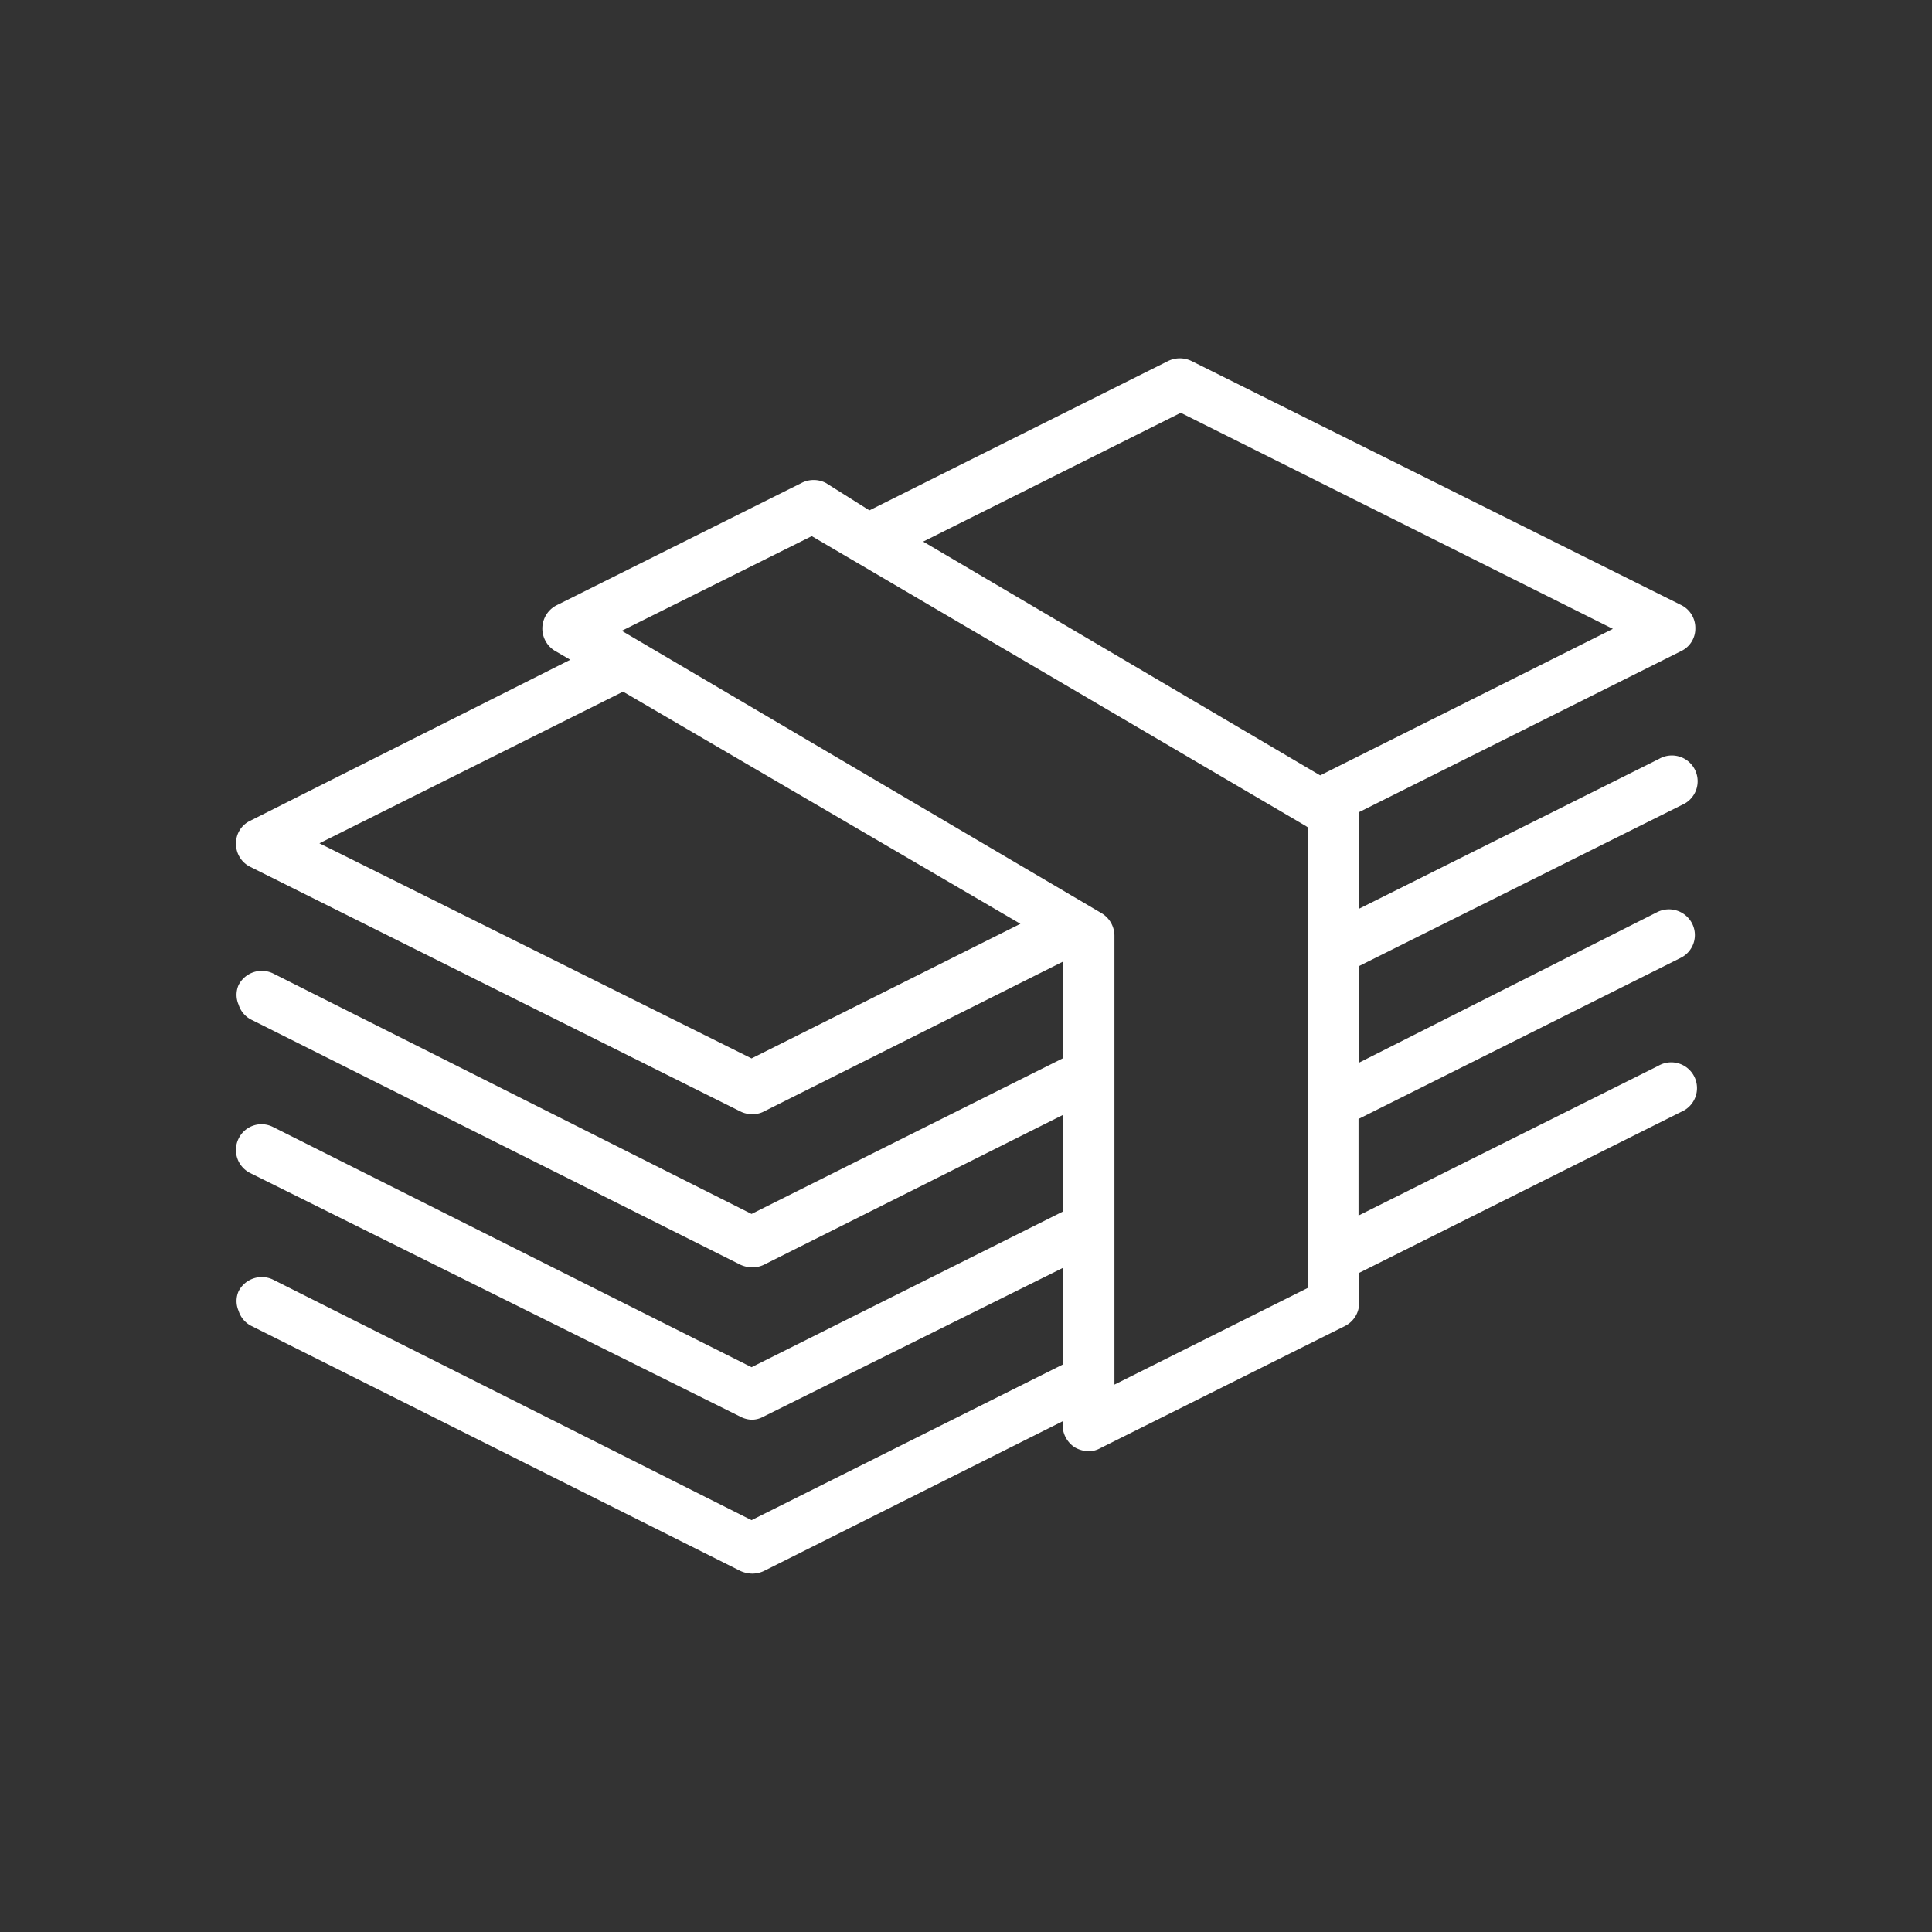<svg id="Layer_1" data-name="Layer 1" xmlns="http://www.w3.org/2000/svg" viewBox="0 0 60 60"><rect x="0" y="0" width="60" height="60" fill="#333333" stroke="none"/><defs><style>.cls-1{fill:#fff;}</style></defs><path class="cls-1" d="M52.23,25a.8.8,0,1,0-.71-1.43l-9.31,4.65v-3l10-5a.77.77,0,0,0,.44-.71.79.79,0,0,0-.44-.72L37,11.21a.83.83,0,0,0-.72,0L27,15.85,25.65,15a.82.82,0,0,0-.76,0l-7.61,3.8a.81.81,0,0,0-.05,1.41l.48.28-9.94,5a.77.77,0,0,0-.44.71.79.79,0,0,0,.44.72L23,34.52a.78.78,0,0,0,.36.08.73.73,0,0,0,.36-.08L33,29.87v3l-9.66,4.83L8.48,30.23a.81.81,0,0,0-1.07.36.76.76,0,0,0,0,.61.78.78,0,0,0,.4.47L23,39.28a.94.94,0,0,0,.36.08.86.86,0,0,0,.36-.08L33,34.63v3l-9.66,4.83L8.48,35a.79.79,0,0,0-1.07.36.8.8,0,0,0,.36,1.07L23,44a.8.8,0,0,0,.36.09A.74.74,0,0,0,23.7,44L33,39.38v3l-9.66,4.83L8.48,39.74a.81.81,0,0,0-1.07.36.76.76,0,0,0,0,.61.78.78,0,0,0,.4.47L23,48.79a.94.94,0,0,0,.36.08.86.86,0,0,0,.36-.08L33,44.14v.12a.83.83,0,0,0,.38.69.92.92,0,0,0,.42.12.74.74,0,0,0,.36-.09l7.61-3.8a.8.8,0,0,0,.44-.72v-.93l10-5a.8.8,0,1,0-.71-1.43l-9.31,4.65v-3l10-5a.79.79,0,0,0,.36-1.07.81.81,0,0,0-1.07-.36L42.21,33V30Zm-11.62.69V40l-6,3V29.05a.82.82,0,0,0-.4-.69l-14.9-8.77,5.9-2.94,15.34,9h0Zm-8.92,3-8.35,4.18L9.92,26.19l9.43-4.71ZM41,24.08,28.67,16.82l8-4,13.42,6.71Z"/></svg>